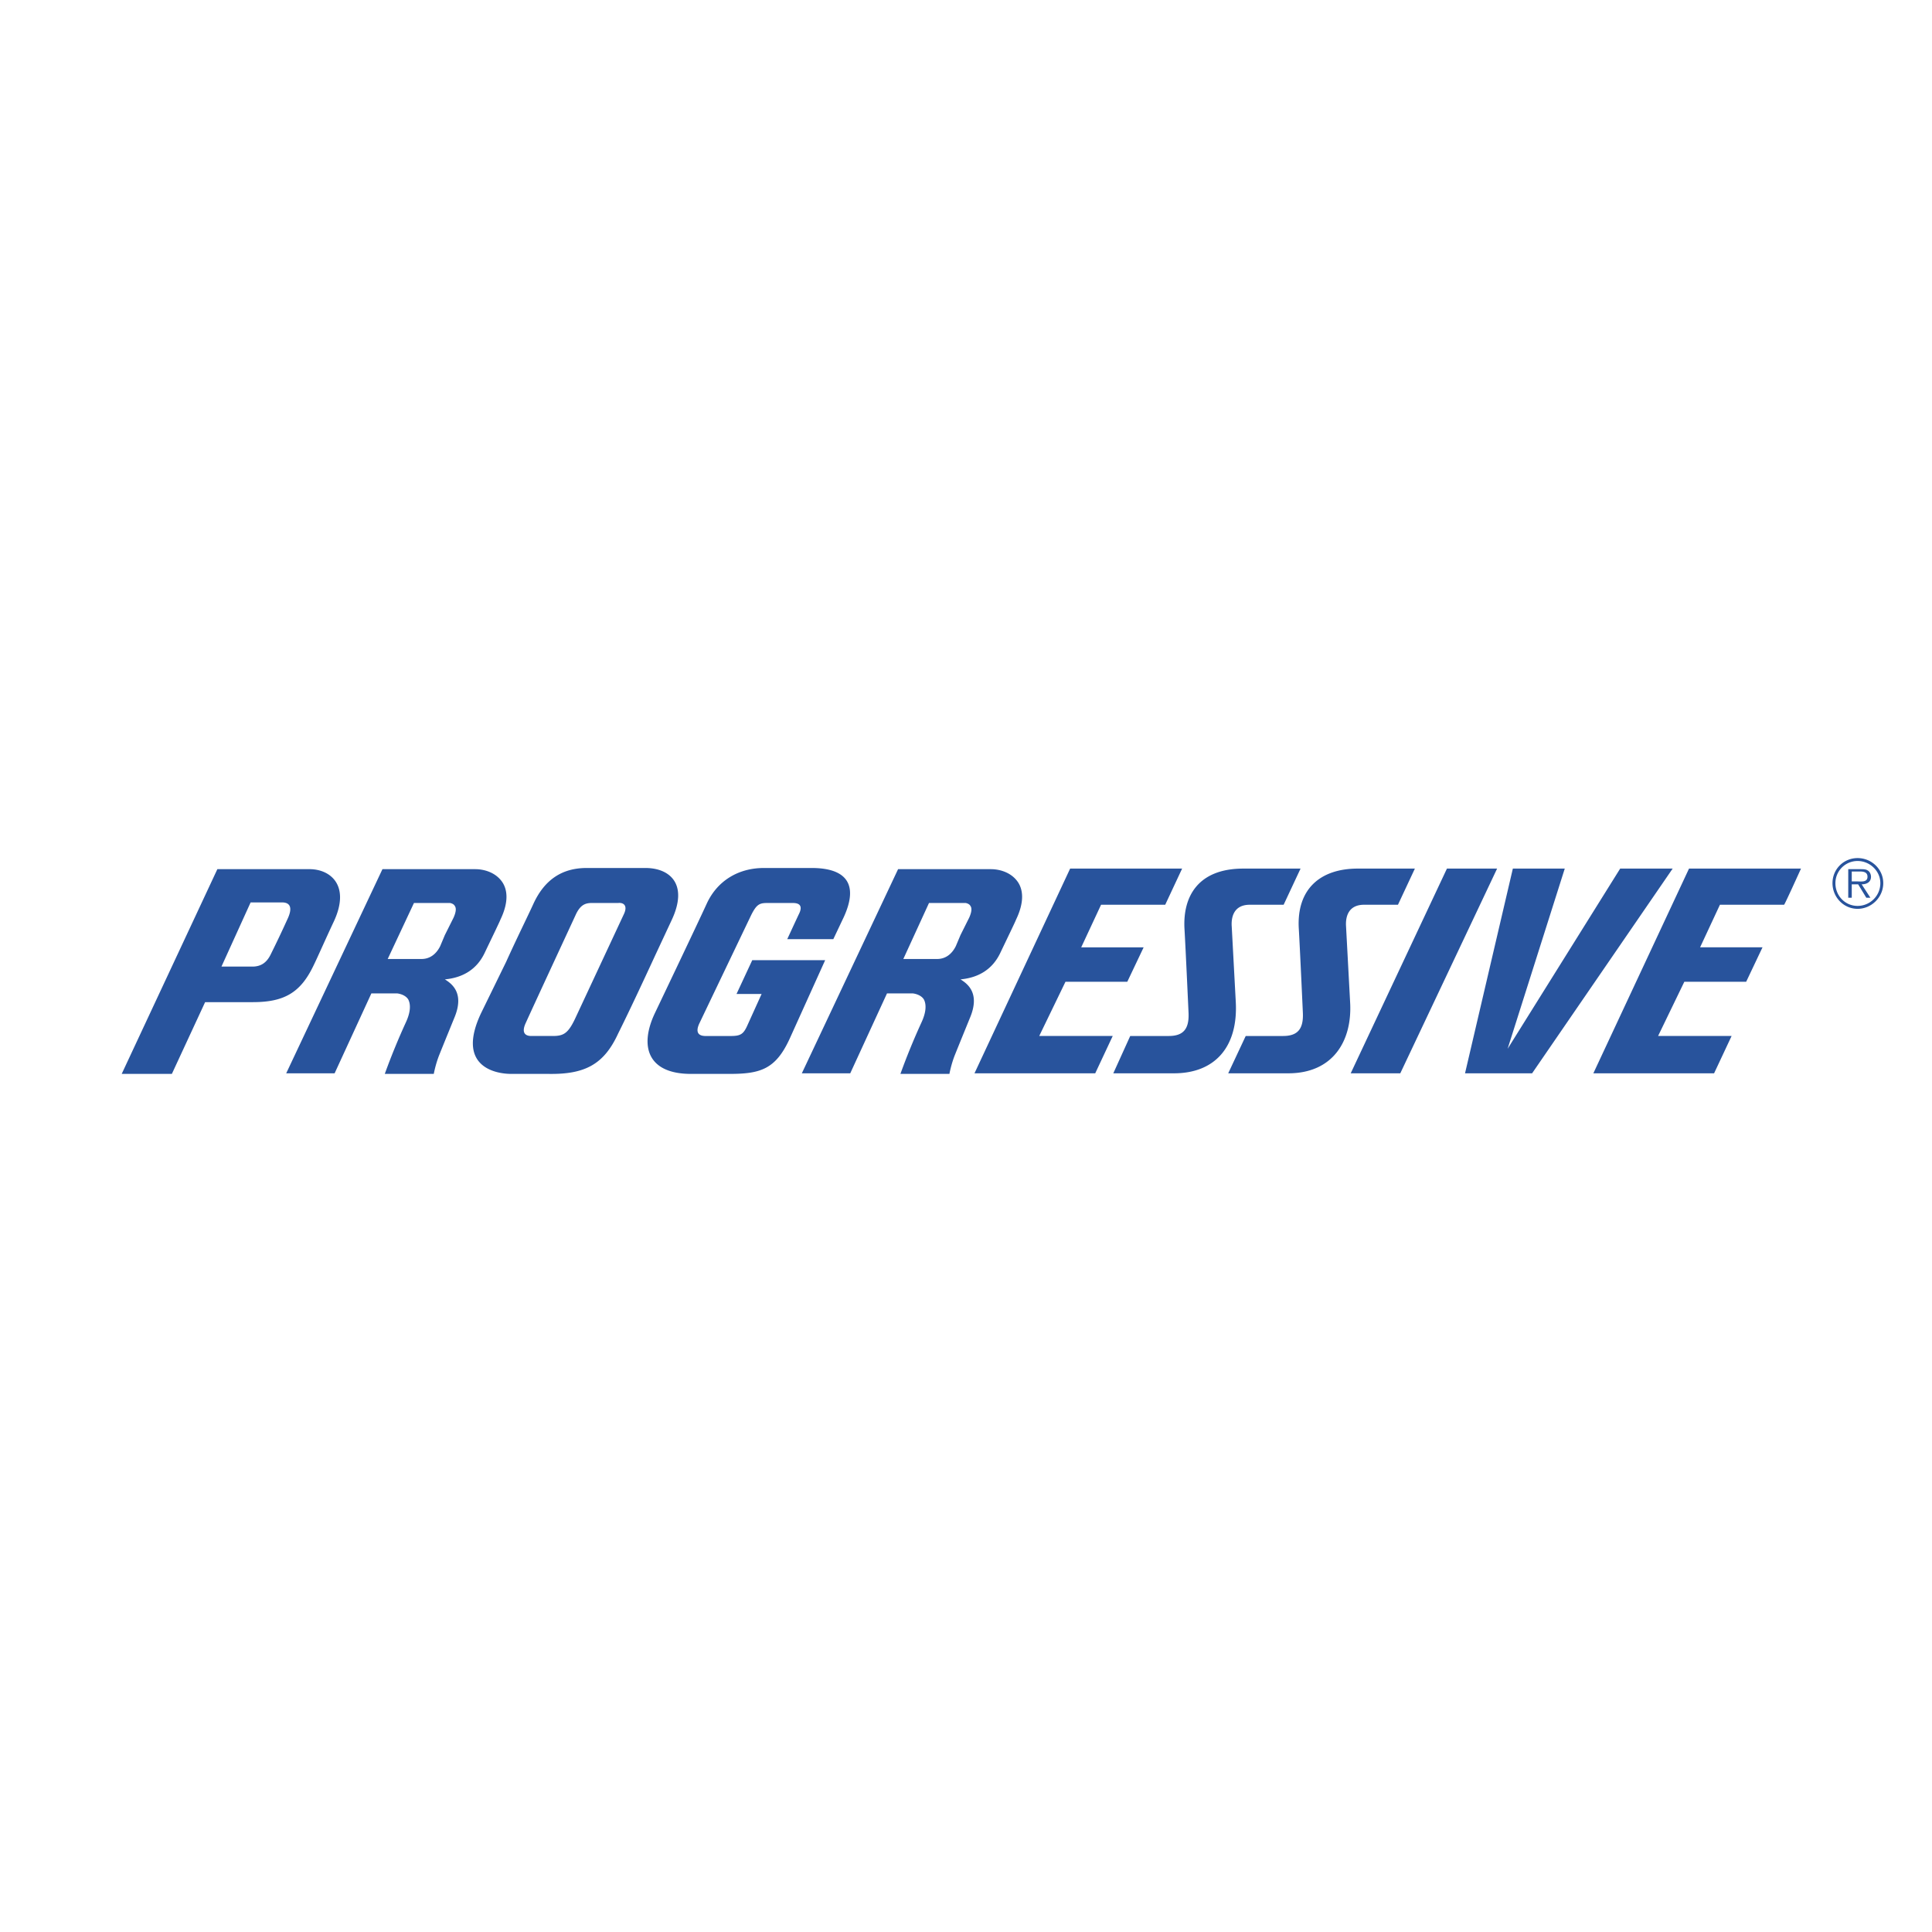 <svg xmlns="http://www.w3.org/2000/svg" width="2500" height="2500" viewBox="0 0 192.756 192.756"><g fill-rule="evenodd" clip-rule="evenodd"><path fill="#fff" fill-opacity="0" d="M0 0h192.756v192.756H0V0z"/><path d="M101.59 88.055c-.641-.989-1.805-1.338-2.736-1.338h-9.252l-9.603 20.367h4.83l3.667-7.973h2.561s.756.059 1.106.582c.291.525.232 1.34-.233 2.328a67.582 67.582 0 0 0-2.095 5.121h4.889s.174-.988.582-1.979c.349-.873 1.513-3.725 1.513-3.725.931-2.328-.233-3.258-.989-3.725 1.862-.174 3.202-1.047 3.958-2.618.582-1.222 1.57-3.259 1.57-3.317.929-1.919.638-3.083.232-3.723zm-4.889 3.492l-.873 1.746-.466 1.106c-.407.815-1.047 1.28-1.862 1.28h-3.375l2.561-5.586h3.666s.35.058.466.291c.174.232.115.639-.117 1.163zM50.145 88.055c-.641-.989-1.804-1.338-2.735-1.338h-9.253l-9.602 20.367h4.83l3.667-7.973h2.561s.756.059 1.105.582c.291.525.233 1.34-.233 2.328a67.582 67.582 0 0 0-2.095 5.121h4.889s.175-.988.582-1.979c.349-.873 1.513-3.725 1.513-3.725.932-2.328-.232-3.258-.989-3.725 1.862-.174 3.201-1.047 3.958-2.618.582-1.222 1.571-3.259 1.571-3.317.929-1.919.638-3.083.231-3.723zm-4.889 3.492l-.873 1.746-.465 1.106c-.407.815-1.047 1.28-1.862 1.28h-3.375l2.619-5.586h3.608s.349.058.465.291c.174.232.116.639-.117 1.163zM61.667 103.127c.989-1.979 2.328-4.83 3.725-7.856l1.629-3.491c1.688-3.608-.232-5.18-2.618-5.18h-5.878c-2.444 0-4.19 1.164-5.296 3.55-.582 1.281-1.629 3.375-2.735 5.82l-2.502 5.12c-2.444 5.18 1.222 6.053 3.026 6.053h3.725c3.666.058 5.528-.989 6.924-4.016zm-6.518.234h-2.153c-.35 0-1.105-.117-.524-1.34.815-1.803 4.248-9.194 4.947-10.708.465-1.047.989-1.222 1.629-1.222h2.619c.523-.059.989.232.582 1.105L57.36 101.67c-.697 1.457-1.163 1.691-2.211 1.691zM81.163 86.6h-4.946c-2.561 0-4.656 1.281-5.703 3.55-.873 1.921-5.18 10.94-5.18 10.94-1.571 3.318-.698 6.053 3.608 6.053h3.841c3.084 0 4.597-.465 5.994-3.492l3.55-7.855h-7.274l-1.571 3.375h2.502l-1.397 3.084c-.407.932-.698 1.107-1.688 1.107h-2.502c-.756 0-1.047-.408-.582-1.34.582-1.221 5.122-10.708 5.122-10.708.523-1.047.814-1.222 1.571-1.222h2.618c.641 0 .99.291.582 1.105-.116.233-1.164 2.502-1.164 2.502h4.597l1.048-2.211c1.513-3.317.174-4.829-3.026-4.888zM139.707 107.084l9.66-20.425h-5.006l-9.601 20.425h4.947zM161.646 86.659l-11.232 17.982 5.703-17.982h-5.179l-4.772 20.425h6.693l14.024-20.425h-5.237zM123.295 99.984l-.406-7.564c-.059-.873.174-2.153 1.803-2.153h3.377l1.688-3.608h-5.703c-4.482 0-6.053 2.735-5.879 5.994.117 1.979.408 8.437.408 8.437.059 1.572-.523 2.271-1.979 2.271h-3.842l-1.688 3.723h6.053c4.074 0 6.4-2.617 6.168-7.1zM134.701 99.984l-.406-7.564c-.059-.873.174-2.153 1.803-2.153h3.377l1.688-3.608h-5.703c-3.725 0-6.111 2.037-5.879 5.994.117 1.979.408 8.437.408 8.437.059 1.572-.523 2.271-1.979 2.271h-3.725l-1.746 3.723h5.994c4.424 0 6.403-3.199 6.168-7.1zM106.768 86.659l-9.543 20.425h12.046l1.745-3.723h-7.332l2.619-5.412h6.168l1.631-3.434h-6.229l1.981-4.248h6.4l1.687-3.608h-11.173zM168.514 86.659l-9.545 20.425h12.047l1.746-3.723h-7.334l2.619-5.412h6.17l1.629-3.435h-6.227l1.979-4.248h6.4c.059 0 1.688-3.608 1.688-3.608h-11.172v.001zM22.095 96.436l2.91-6.402h3.142c.641 0 1.164.349.524 1.688a106.847 106.847 0 0 1-1.63 3.434c-.407.873-.989 1.281-1.862 1.281h-3.084v-.001zm-1.63 3.548h4.772c3.084 0 4.713-.93 5.994-3.549.407-.815 1.164-2.561 2.095-4.54 1.629-3.55-.349-5.179-2.444-5.179h-9.195l-9.544 20.426h5.005l3.317-7.158zM182.828 88.113c0-1.396 1.107-2.502 2.504-2.502s2.561 1.106 2.561 2.502c0 1.397-1.164 2.561-2.561 2.561s-2.504-1.164-2.504-2.561zm4.774 0c0-1.222-1.049-2.211-2.27-2.211a2.21 2.21 0 0 0-2.213 2.211c0 1.28.99 2.27 2.213 2.27 1.221 0 2.27-.989 2.27-2.27zm-.991 1.455h-.408l-.814-1.338h-.639v1.338h-.35v-2.851h1.223c.232 0 .523 0 .697.116.232.117.35.407.35.64 0 .523-.408.756-.932.756l.873 1.339zm-1.338-1.629c.406 0 1.047.116 1.047-.466 0-.466-.406-.523-.756-.523h-.814v.989h.523z" fill="#28539c"/></g></svg>
